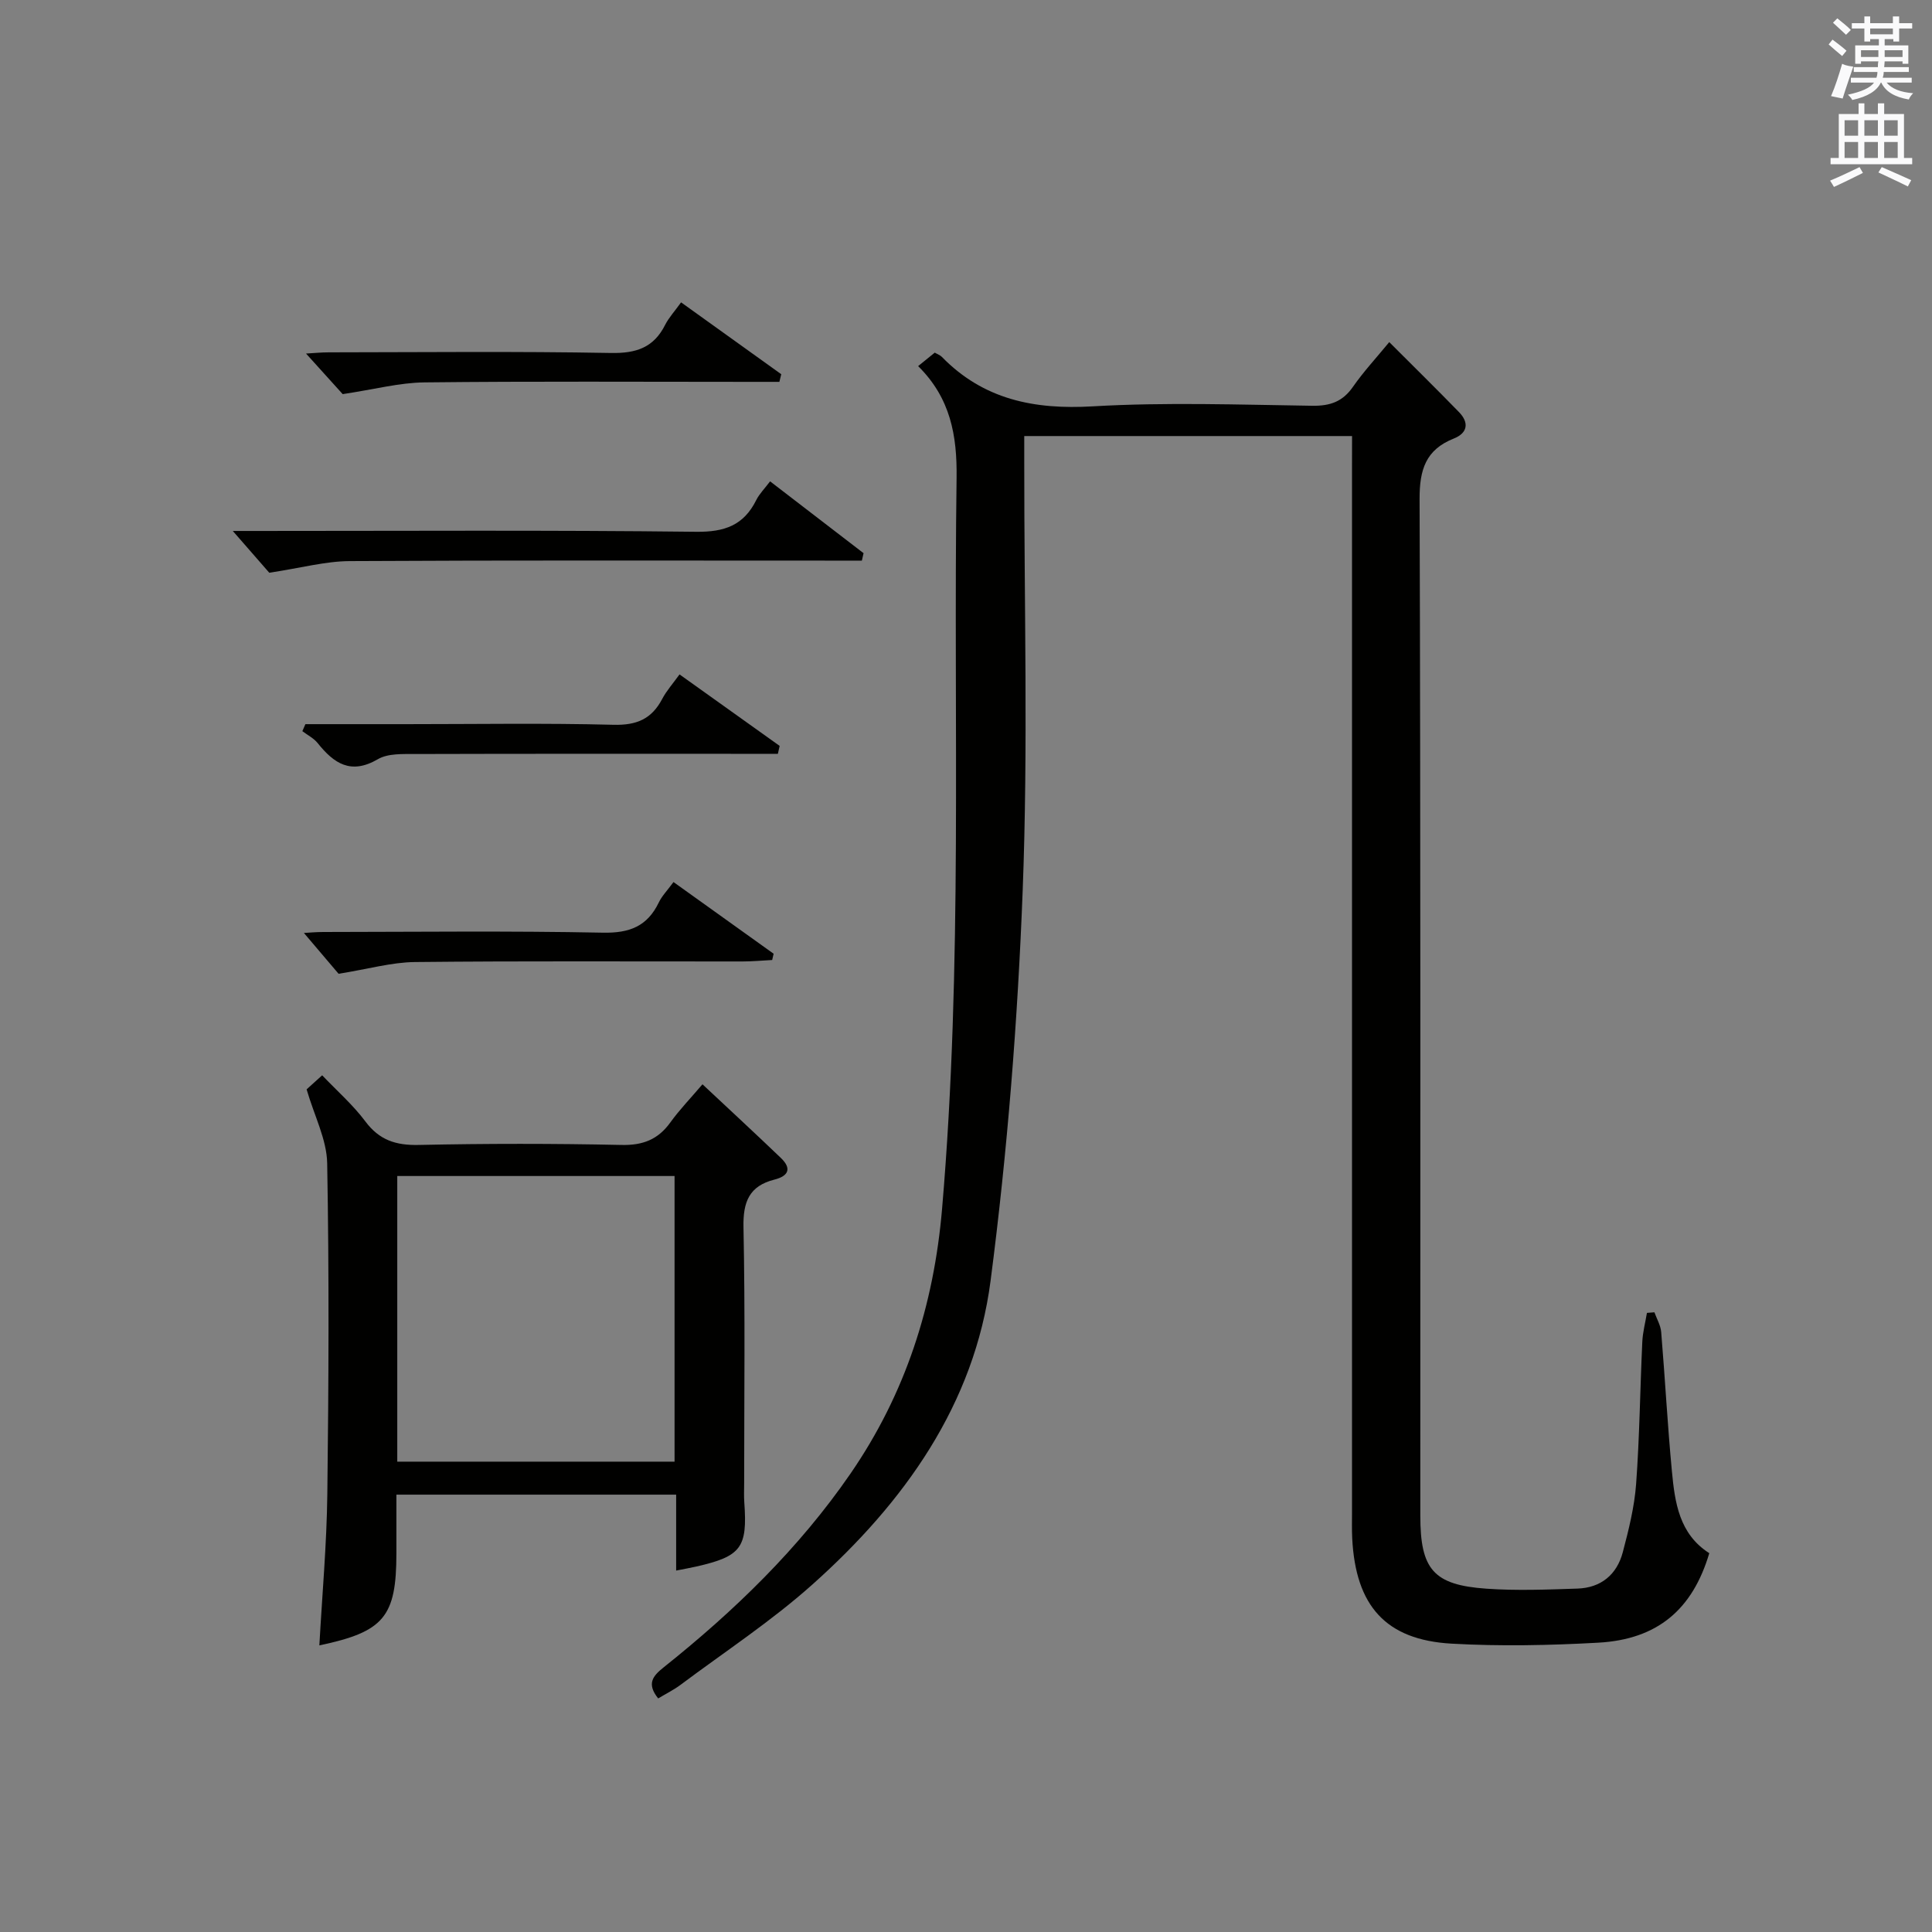 <?xml version="1.0" encoding="utf-8"?>
<!-- Generator: Adobe Illustrator 22.0.0, SVG Export Plug-In . SVG Version: 6.00 Build 0)  -->
<svg version="1.1" id="漢-ZDIC-典" xmlns="http://www.w3.org/2000/svg" xmlns:xlink="http://www.w3.org/1999/xlink" x="0px" y="0px"
	 viewBox="0 0 400 400" style="enable-background:new 0 0 400 400;" xml:space="preserve">
<rect x="0" y="0" width="400" height="400" fill="#808080" stroke="none"/>
<style type="text/css">
	.st1{fill:#010100;}
	.st2{fill:#fafafb;}
</style>
<g>
	<path class="st1" d="M279.93,90.28c-22.97,0-45.09,0-67.87,0c0,1.97,0,3.74,0,5.51c-0.02,29.5,0.81,59.03-0.32,88.48
		c-1.03,27.02-3.16,54.08-6.65,80.89c-3.34,25.66-17.91,45.93-36.84,62.85c-8.52,7.62-18.19,13.96-27.37,20.83
		c-1.42,1.06-3.04,1.85-4.61,2.8c-2.46-3.07-1.09-4.66,1.14-6.44c14.64-11.68,28-24.6,38.68-40.11
		c11.38-16.54,17.25-34.8,18.96-54.86c4.31-50.39,2.31-100.85,3-151.29c0.12-8.76-1.25-16.51-7.96-23.14
		c1.32-1.07,2.39-1.94,3.44-2.79c0.61,0.35,1.12,0.52,1.45,0.86c8.64,8.86,19.13,10.97,31.25,10.26
		c15.11-0.88,30.32-0.34,45.48-0.12c3.7,0.05,6.28-0.86,8.41-3.93c2.18-3.13,4.8-5.95,7.51-9.25c4.87,4.87,9.71,9.63,14.44,14.49
		c2.12,2.18,1.81,4.33-1.09,5.48c-5.8,2.31-7.09,6.44-7.07,12.51c0.23,70.16,0.14,140.32,0.15,210.48c0,11.13,2.7,14.36,13.68,15.13
		c6.25,0.44,12.57,0.19,18.85-0.02c4.88-0.16,8.18-2.9,9.4-7.56c1.22-4.62,2.4-9.35,2.75-14.09c0.72-9.79,0.82-19.62,1.28-29.42
		c0.09-2.01,0.63-4.01,0.96-6.01c0.52-0.04,1.03-0.08,1.55-0.12c0.48,1.35,1.28,2.68,1.4,4.07c0.8,9.61,1.31,19.24,2.22,28.84
		c0.61,6.47,1.51,12.99,7.74,16.96c-3.46,11.65-10.71,17.85-22.99,18.53c-10.1,0.56-20.27,0.77-30.36,0.2
		c-13.64-0.77-19.88-7.82-20.58-21.83c-0.09-1.83-0.04-3.67-0.04-5.5c0-72.16,0-144.32,0-216.48
		C279.93,94.55,279.93,92.59,279.93,90.28z"/>
	<path class="st1" d="M66.12,340.66c0.58-10.48,1.52-20.9,1.65-31.33c0.28-22.83,0.38-45.67-0.03-68.49c-0.09-4.91-2.65-9.77-4.26-15.3
		c0.55-0.49,1.74-1.57,3.22-2.91c3.1,3.25,6.38,6.12,8.93,9.53c2.9,3.89,6.31,4.99,11.05,4.89c13.99-0.3,28-0.3,41.99,0
		c4.43,0.1,7.56-1.12,10.11-4.65c1.93-2.68,4.25-5.07,6.66-7.91c5.59,5.24,10.95,10.19,16.22,15.24c2.31,2.21,1.6,3.76-1.35,4.5
		c-5.19,1.32-6.49,4.6-6.38,9.85c0.36,17.66,0.14,35.33,0.14,53c0,1.33-0.07,2.67,0.03,4c0.68,9.35-0.65,11.14-9.92,13.25
		c-1.24,0.28-2.49,0.5-4.19,0.84c0-5.44,0-10.39,0-15.72c-19.27,0-38.18,0-57.92,0c0,3.94,0,8.02,0,12.11
		C82.07,334.75,79.51,337.84,66.12,340.66z M82.25,302.62c19.44,0,38.34,0,57.41,0c0-19.89,0-39.45,0-59.14c-19.3,0-38.32,0-57.41,0
		C82.25,263.33,82.25,282.78,82.25,302.62z"/>
	<path class="st1" d="M55.75,118.58c-1.76-2.02-4.48-5.13-7.55-8.65c1.55,0,3.25,0,4.95,0c30.33,0,60.66-0.19,90.98,0.17
		c5.88,0.07,9.84-1.33,12.44-6.56c0.65-1.3,1.74-2.38,2.87-3.88c6.58,5.06,12.97,9.96,19.35,14.87c-0.12,0.51-0.23,1.02-0.35,1.54
		c-2.03,0-4.06,0-6.09,0c-33.33,0-66.65-0.09-99.98,0.1C67.37,116.2,62.37,117.58,55.75,118.58z"/>
	<path class="st1" d="M63.23,149.93c6.94,0,13.88,0,20.82,0c14.33,0,28.67-0.24,42.99,0.13c4.78,0.12,7.87-1.2,10.05-5.33
		c0.9-1.72,2.24-3.21,3.6-5.1c7.07,5.04,13.9,9.92,20.73,14.8c-0.12,0.55-0.25,1.09-0.37,1.64c-2.02,0-4.03,0-6.05,0
		c-22.99,0-45.99-0.03-68.98,0.04c-2.62,0.01-5.69-0.15-7.78,1.07c-5.62,3.28-9.11,0.87-12.48-3.34c-0.81-1.01-2.1-1.65-3.16-2.46
		C62.8,150.9,63.02,150.41,63.23,149.93z"/>
	<path class="st1" d="M141.01,62.6c7.16,5.14,13.95,10.01,20.74,14.88c-0.13,0.53-0.26,1.06-0.39,1.58c-2.03,0-4.07,0-6.1,0
		c-22.47,0-44.93-0.14-67.4,0.11c-5.16,0.06-10.31,1.44-16.91,2.43c-1.66-1.83-4.51-4.99-7.59-8.4c1.57-0.09,3.13-0.25,4.69-0.25
		c19.47-0.02,38.95-0.23,58.41,0.13c5.27,0.1,8.89-1.11,11.26-5.84C138.47,65.77,139.63,64.52,141.01,62.6z"/>
	<path class="st1" d="M139.44,182.62c7.09,5.08,13.91,9.96,20.73,14.84c-0.1,0.43-0.2,0.87-0.3,1.3c-2.03,0.1-4.06,0.3-6.1,0.3
		c-22.62,0.02-45.25-0.12-67.87,0.12c-4.81,0.05-9.61,1.44-15.8,2.43c-1.63-1.92-4.39-5.17-7.18-8.45c0.94-0.05,2.48-0.2,4.02-0.2
		c19.3-0.02,38.6-0.25,57.89,0.14c5.52,0.11,9.18-1.32,11.56-6.24C137.02,185.53,138.11,184.43,139.44,182.62z"/>
	
	<path class="st2" d="M378.6,9.2l0.8-1c0.9,0.7,1.9,1.4,2.9,2.3l-0.9,1.1C380.3,10.7,379.4,9.9,378.6,9.2z M379.1,19.9
		c0.9-2.1,1.6-4.3,2.3-6.7c0.4,0.2,0.8,0.4,2.3,0.6c-0.7,2.1-1.5,4.3-2.2,6.6L379.1,19.9z M379.5,4.7l0.9-0.9c1,0.8,2,1.6,2.8,2.4
		l-1,1C381.2,6.3,380.3,5.4,379.5,4.7z M392,3.4h1.2v1.4h2.7v1.1h-2.7v2.7H392V8.1h-1.8v1.3h4.9v3.8h-1.2v-0.5h-3.7
		c0,0.4-0.1,0.9-0.1,1.2h5.1v1H390c0,0.5-0.1,0.9-0.2,1.2h6v1h-5.2c1.1,1.3,2.9,2,5.5,2.2c-0.4,0.4-0.7,0.8-0.9,1.3
		c-2.9-0.5-4.8-1.6-5.7-3.5h-0.1c-0.8,1.7-2.7,2.9-5.9,3.6c-0.2-0.4-0.6-0.8-0.9-1.1c2.8-0.6,4.6-1.4,5.4-2.5h-4.8v-1h5.3
		c0.1-0.3,0.2-0.7,0.2-1.2h-4.9v-1h5c0-0.4,0-0.8,0.1-1.2h-3.6v0.5h-1.2V9.4h4.9V8.1h-1.8v0.5H386V5.9h-2.6V4.8h2.6V3.4h1.2v1.4h4.7
		V3.4z M385.3,11.8h3.6c0-0.4,0-0.9,0-1.4h-3.6V11.8z M387.2,7.1h4.7V5.9h-4.7V7.1z M393.9,10.4h-3.7c0,0.5,0,1,0,1.4h3.7V10.4z"/>
	<path class="st2" d="M384.7,21.4h1.3v2.2h2.8v-2.2h1.3v2.2h4.1v9.1h1.7V34h-16.9v-1.3h1.7v-9.1h4.1V21.4z M385,34.6l0.7,1.2
		c-1.8,0.9-3.8,1.9-6,2.9c-0.2-0.4-0.5-0.8-0.8-1.3C381.3,36.4,383.3,35.4,385,34.6z M381.9,28.1h2.8v-3.2h-2.8V28.1z M381.9,32.7
		h2.8v-3.3h-2.8V32.7z M386,28.1h2.8v-3.2H386V28.1z M386,32.7h2.8v-3.3H386V32.7z M389.6,34.6c2.1,0.9,4.1,1.8,6.1,2.7l-0.7,1.3
		c-2.2-1.1-4.2-2-6.1-2.9L389.6,34.6z M392.9,24.9h-2.8v3.2h2.8V24.9z M390.1,32.7h2.8v-3.3h-2.8V32.7z"/>
</g>
</svg>
